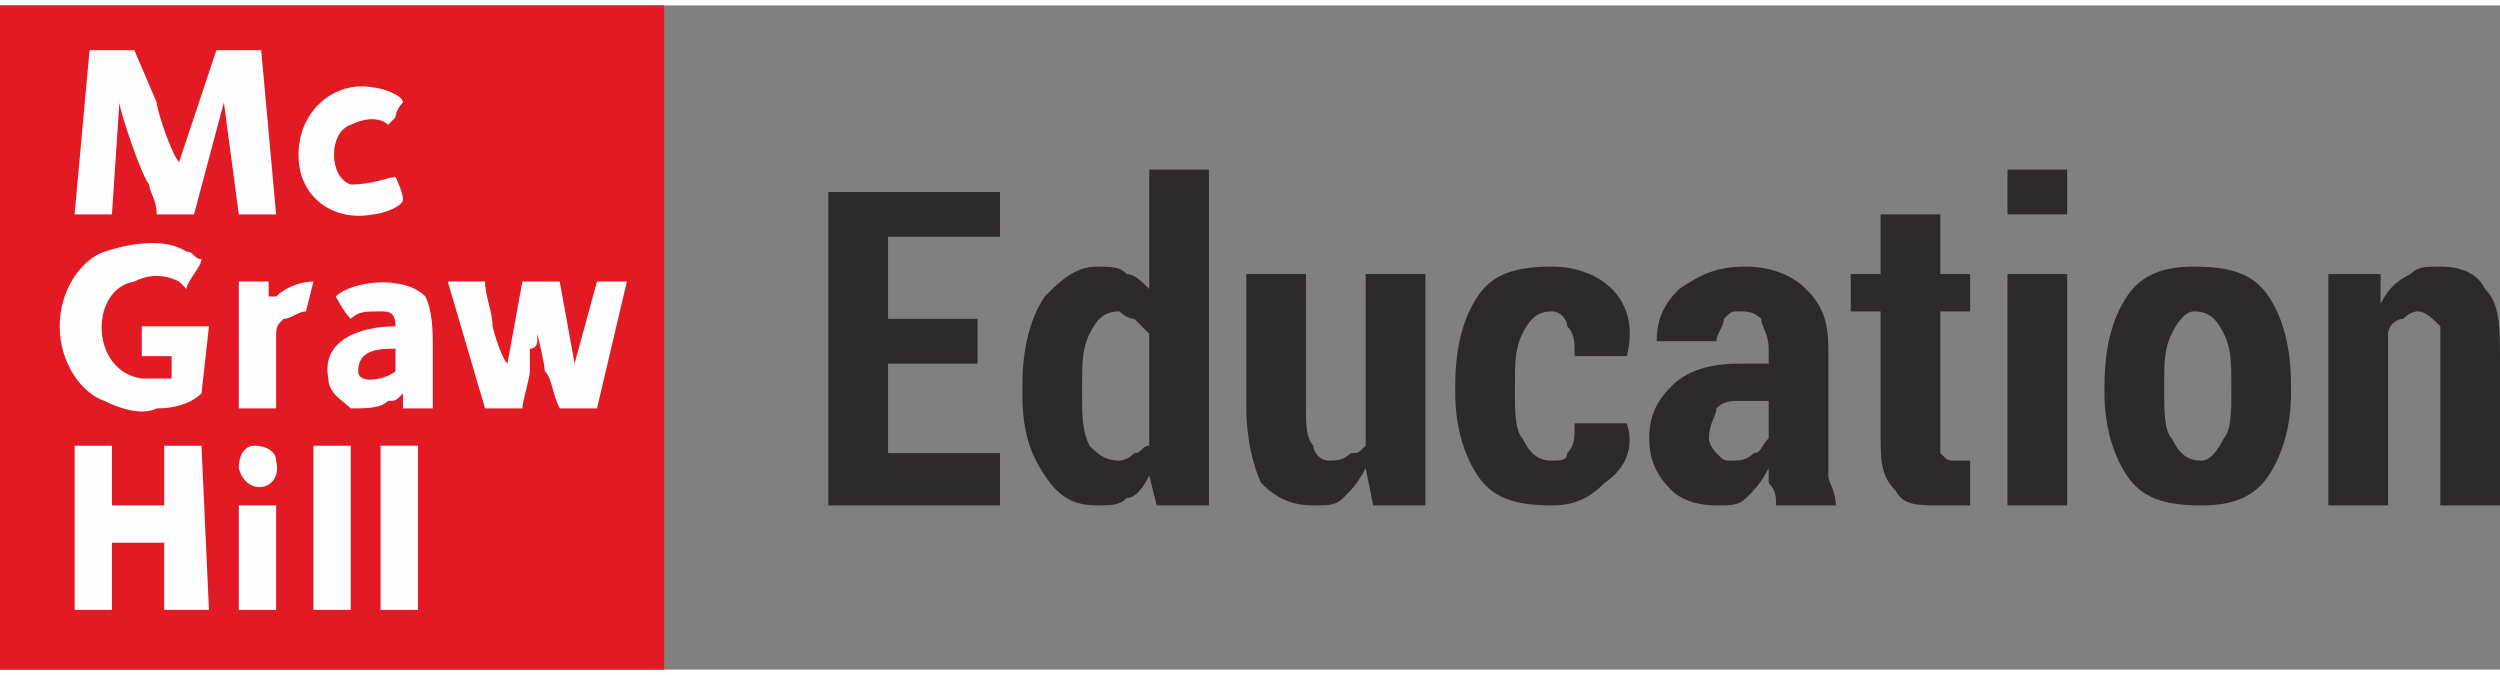 <?xml version="1.0" encoding="UTF-8"?>
<!DOCTYPE svg PUBLIC "-//W3C//DTD SVG 1.1//EN" "http://www.w3.org/Graphics/SVG/1.1/DTD/svg11.dtd">
<!-- Creator: CorelDRAW 2021 (64-Bit) -->
<svg xmlns="http://www.w3.org/2000/svg" xml:space="preserve" width="100px" height="27px" version="1.1" style="shape-rendering:geometricPrecision; text-rendering:geometricPrecision; image-rendering:optimizeQuality; fill-rule:evenodd; clip-rule:evenodd"
viewBox="0 0 0.335 0.089"
 xmlns:xlink="http://www.w3.org/1999/xlink"
 xmlns:xodm="http://www.corel.com/coreldraw/odm/2003">
 <rect x="0" y="0" width="0.335" height="0.089" fill="#808080" stroke="none"/>
 <defs>
  <style type="text/css">
   <![CDATA[
    .fil0 {fill:#E21A23}
    .fil1 {fill:#FEFEFE}
    .fil2 {fill:#2E2A2B;fill-rule:nonzero}
   ]]>
  </style>
 </defs>
 <g id="Layer_x0020_1">
  <g id="_2396830982096">
   <rect class="fil0" width="0.089" height="0.089"/>
   <path class="fil1" d="M0.01 0.028l0.005 0 0.001 -0.015c0,0.001 0.003,0.01 0.004,0.011 0,0.001 0.001,0.002 0.001,0.004l0.005 0 0.004 -0.015 0.002 0.015 0.005 0 -0.002 -0.022 -0.006 0 -0.005 0.015c-0.001,-0.001 -0.003,-0.007 -0.003,-0.008l-0.003 -0.007c0,0 0,0 0,0 -0.001,0 -0.005,0 -0.006,0l-0.002 0.022 0 0z"/>
   <path class="fil1" d="M0.015 0.072l0.007 0 0 0.009 0.006 0 -0.001 -0.022 -0.005 0 0 0.008 -0.007 0c0,-0.002 0,-0.006 0,-0.008l-0.005 0 0 0.022 0.005 0 0 -0.009 0 0z"/>
   <path class="fil1" d="M0.027 0.052l0.001 -0.009 -0.009 0c0,0 0,0.003 0,0.004l0.004 0 0 0.003c-0.001,0 -0.003,0 -0.004,0 -0.007,-0.001 -0.007,-0.012 -0.001,-0.013 0.002,-0.001 0.004,-0.001 0.006,0 0,0 0.001,0.001 0.001,0.001 0,-0.001 0.002,-0.003 0.002,-0.004 -0.001,0 -0.001,-0.001 -0.002,-0.001 -0.003,-0.002 -0.008,-0.001 -0.011,0 -0.003,0.001 -0.006,0.005 -0.006,0.01 0,0.005 0.003,0.009 0.006,0.01 0.002,0.001 0.005,0.002 0.007,0.001 0.003,0 0.005,-0.001 0.006,-0.002l0 0z"/>
   <path class="fil1" d="M0.065 0.054l0.005 0c0,-0.001 0.001,-0.004 0.001,-0.005 0,-0.001 0,-0.002 0,-0.003 0.001,0 0.001,-0.001 0.001,-0.001 0,0 0,0 0,-0.001 0,0 0,0 0,0l0 0c0,0 0.001,0.004 0.001,0.005 0.001,0.001 0.001,0.003 0.002,0.005l0.005 0 0.004 -0.017 -0.004 0 -0.003 0.011 -0.002 -0.011 -0.005 0 -0.002 0.011c-0.001,-0.001 -0.002,-0.005 -0.002,-0.005 0,-0.002 -0.001,-0.004 -0.001,-0.006l-0.005 0 0.005 0.017 0 0z"/>
   <path class="fil1" d="M0.053 0.049c-0.001,0.001 -0.005,0.002 -0.005,0 0,-0.003 0.003,-0.003 0.005,-0.003l0 0.003 0 0zm-0.008 -0.01c0,0 0.001,0.002 0.002,0.003 0.001,-0.001 0.002,-0.001 0.004,-0.001 0.001,0 0.002,0 0.002,0.002 -0.005,0 -0.01,0.002 -0.009,0.007 0,0.002 0.002,0.003 0.003,0.004 0.002,0 0.004,0 0.005,-0.001 0.001,0 0.001,0 0.002,-0.001l0 0.002 0.004 0c0,-0.001 0,-0.007 0,-0.008 0,-0.002 0,-0.005 -0.001,-0.007 -0.003,-0.003 -0.01,-0.002 -0.012,0z"/>
   <path class="fil1" d="M0.054 0.026c0,-0.001 -0.001,-0.003 -0.001,-0.003 -0.001,0 -0.003,0.001 -0.006,0.001 -0.003,-0.001 -0.003,-0.007 0,-0.008 0.002,-0.001 0.004,-0.001 0.005,0 0,0 0.001,-0.001 0.001,-0.001 0,-0.001 0.001,-0.002 0.001,-0.002 0,-0.001 -0.003,-0.002 -0.004,-0.002 -0.005,-0.001 -0.01,0.003 -0.01,0.009 0,0.006 0.005,0.009 0.01,0.008 0.001,0 0.004,-0.001 0.004,-0.002l0 0z"/>
   <path class="fil1" d="M0.042 0.081l0.005 0c0,-0.001 0,-0.01 0,-0.011 0,-0.003 0,-0.009 0,-0.011l-0.005 0 0 0.022z"/>
   <polygon class="fil1" points="0.051,0.081 0.056,0.081 0.056,0.059 0.051,0.059 "/>
   <path class="fil1" d="M0.036 0.039l0 -0.002 -0.004 0 0 0.017 0.005 0c0,-0.001 0,-0.007 0,-0.009 0,-0.002 0,-0.002 0.001,-0.003 0.001,0 0.002,-0.001 0.003,-0.001l0.001 -0.004c-0.002,0 -0.004,0.001 -0.005,0.002 0,0 0,0 0,0 -0.001,0 0,0 -0.001,0l0 0z"/>
   <polygon class="fil1" points="0.032,0.081 0.037,0.081 0.037,0.067 0.032,0.067 "/>
   <path class="fil1" d="M0.034 0.059c-0.001,0 -0.002,0.001 -0.002,0.003 0.001,0.004 0.006,0.003 0.005,-0.001 0,-0.001 -0.001,-0.002 -0.003,-0.002l0 0z"/>
   <polygon class="fil2" points="0.131,0.048 0.119,0.048 0.119,0.06 0.134,0.06 0.134,0.067 0.111,0.067 0.111,0.025 0.134,0.025 0.134,0.031 0.119,0.031 0.119,0.042 0.131,0.042 "/>
   <path id="_1" class="fil2" d="M0.137 0.051c0,-0.005 0.001,-0.009 0.003,-0.012 0.002,-0.002 0.004,-0.004 0.007,-0.004 0.002,0 0.003,0 0.004,0.001 0.001,0 0.002,0.001 0.003,0.002l0 -0.016 0.008 0 0 0.045 -0.007 0 -0.001 -0.004c-0.001,0.002 -0.002,0.003 -0.003,0.003 -0.001,0.001 -0.002,0.001 -0.004,0.001 -0.003,0 -0.005,-0.001 -0.007,-0.004 -0.002,-0.003 -0.003,-0.006 -0.003,-0.011l0 -0.001 0 0zm0.008 0.001c0,0.003 0,0.005 0.001,0.007 0.001,0.001 0.002,0.002 0.004,0.002 0,0 0.001,0 0.002,-0.001 0.001,0 0.001,-0.001 0.002,-0.001l0 -0.015c-0.001,-0.001 -0.001,-0.001 -0.002,-0.002 -0.001,0 -0.002,-0.001 -0.002,-0.001 -0.002,0 -0.003,0.001 -0.004,0.003 -0.001,0.002 -0.001,0.004 -0.001,0.007l0 0.001 0 0z"/>
   <path id="_2" class="fil2" d="M0.183 0.062c-0.001,0.002 -0.002,0.003 -0.003,0.004 -0.001,0.001 -0.002,0.001 -0.004,0.001 -0.003,0 -0.005,-0.001 -0.007,-0.003 -0.001,-0.002 -0.002,-0.006 -0.002,-0.01l0 -0.018 0.008 0 0 0.018c0,0.002 0,0.004 0.001,0.005 0,0.001 0.001,0.002 0.002,0.002 0.001,0 0.002,0 0.003,-0.001 0.001,0 0.001,0 0.002,-0.001l0 -0.023 0.008 0 0 0.031 -0.007 0 -0.001 -0.005 0 0z"/>
   <path id="_3" class="fil2" d="M0.208 0.061c0.001,0 0.002,0 0.002,-0.001 0.001,-0.001 0.001,-0.002 0.001,-0.004l0.007 0 0 0c0.001,0.003 0,0.006 -0.003,0.008 -0.002,0.002 -0.004,0.003 -0.007,0.003 -0.005,0 -0.008,-0.001 -0.01,-0.004 -0.002,-0.003 -0.003,-0.007 -0.003,-0.011l0 -0.001c0,-0.005 0.001,-0.009 0.003,-0.012 0.002,-0.003 0.005,-0.004 0.01,-0.004 0.003,0 0.006,0.001 0.008,0.003 0.002,0.002 0.003,0.005 0.002,0.009l0 0 -0.007 0c0,-0.002 0,-0.003 -0.001,-0.004 0,-0.001 -0.001,-0.002 -0.002,-0.002 -0.002,0 -0.003,0.001 -0.004,0.003 -0.001,0.002 -0.001,0.004 -0.001,0.007l0 0.001c0,0.002 0,0.005 0.001,0.006 0.001,0.002 0.002,0.003 0.004,0.003z"/>
   <path id="_4" class="fil2" d="M0.238 0.067c0,-0.001 0,-0.002 -0.001,-0.003 0,0 0,-0.001 0,-0.002 -0.001,0.002 -0.002,0.003 -0.003,0.004 -0.001,0.001 -0.002,0.001 -0.004,0.001 -0.003,0 -0.005,-0.001 -0.006,-0.002 -0.002,-0.002 -0.003,-0.004 -0.003,-0.007 0,-0.003 0.001,-0.005 0.003,-0.007 0.002,-0.002 0.005,-0.003 0.009,-0.003l0.004 0 0 -0.002c0,-0.002 -0.001,-0.003 -0.001,-0.004 -0.001,-0.001 -0.002,-0.001 -0.003,-0.001 -0.001,0 -0.001,0 -0.002,0.001 0,0.001 -0.001,0.002 -0.001,0.003l-0.008 0 0 0c0,-0.003 0.001,-0.005 0.003,-0.007 0.003,-0.002 0.005,-0.003 0.009,-0.003 0.003,0 0.006,0.001 0.008,0.003 0.002,0.002 0.003,0.004 0.003,0.008l0 0.013c0,0.001 0,0.002 0,0.004 0,0.001 0.001,0.002 0.001,0.004l-0.008 0 0 0zm-0.006 -0.006c0.001,0 0.002,0 0.003,-0.001 0.001,0 0.001,-0.001 0.002,-0.002l0 -0.005 -0.004 0c-0.001,0 -0.002,0 -0.003,0.001 0,0.001 -0.001,0.002 -0.001,0.004 0,0.001 0.001,0.002 0.001,0.002 0.001,0.001 0.001,0.001 0.002,0.001l0 0z"/>
   <path id="_5" class="fil2" d="M0.26 0.028l0 0.008 0.004 0 0 0.005 -0.004 0 0 0.016c0,0.002 0,0.002 0,0.003 0.001,0.001 0.001,0.001 0.002,0.001 0,0 0.001,0 0.001,0 0,0 0,0 0.001,0l0 0.006c0,0 -0.001,0 -0.002,0 -0.001,0 -0.001,0 -0.002,0 -0.003,0 -0.005,0 -0.006,-0.002 -0.002,-0.002 -0.002,-0.004 -0.002,-0.008l0 -0.016 -0.004 0 0 -0.005 0.004 0 0 -0.008 0.008 0 0 0z"/>
   <path id="_6" class="fil2" d="M0.277 0.067l-0.008 0 0 -0.031 0.008 0 0 0.031zm0 -0.039l-0.008 0 0 -0.006 0.008 0 0 0.006z"/>
   <path id="_7" class="fil2" d="M0.282 0.051c0,-0.005 0.001,-0.009 0.003,-0.012 0.002,-0.003 0.005,-0.004 0.009,-0.004 0.005,0 0.008,0.001 0.01,0.004 0.002,0.003 0.003,0.007 0.003,0.012l0 0.001c0,0.004 -0.001,0.008 -0.003,0.011 -0.002,0.003 -0.005,0.004 -0.009,0.004 -0.005,0 -0.008,-0.001 -0.01,-0.004 -0.002,-0.003 -0.003,-0.007 -0.003,-0.011l0 -0.001 0 0zm0.008 0.001c0,0.002 0,0.005 0.001,0.006 0.001,0.002 0.002,0.003 0.004,0.003 0.001,0 0.002,-0.001 0.003,-0.003 0.001,-0.001 0.001,-0.004 0.001,-0.006l0 -0.001c0,-0.003 0,-0.005 -0.001,-0.007 -0.001,-0.002 -0.002,-0.003 -0.004,-0.003 -0.001,0 -0.002,0.001 -0.003,0.003 -0.001,0.002 -0.001,0.004 -0.001,0.007l0 0.001 0 0z"/>
   <path id="_8" class="fil2" d="M0.319 0.036l0 0.004c0.001,-0.002 0.002,-0.003 0.004,-0.004 0.001,-0.001 0.002,-0.001 0.004,-0.001 0.003,0 0.005,0.001 0.006,0.003 0.002,0.002 0.002,0.005 0.002,0.01l0 0.019 -0.008 0 0 -0.019c0,-0.003 0,-0.004 0,-0.005 -0.001,-0.001 -0.002,-0.002 -0.003,-0.002 -0.001,0 -0.002,0.001 -0.002,0.001 -0.001,0 -0.002,0.001 -0.002,0.002l0 0.023 -0.008 0 0 -0.031 0.007 0 0 0z"/>
  </g>
 </g>
</svg>
